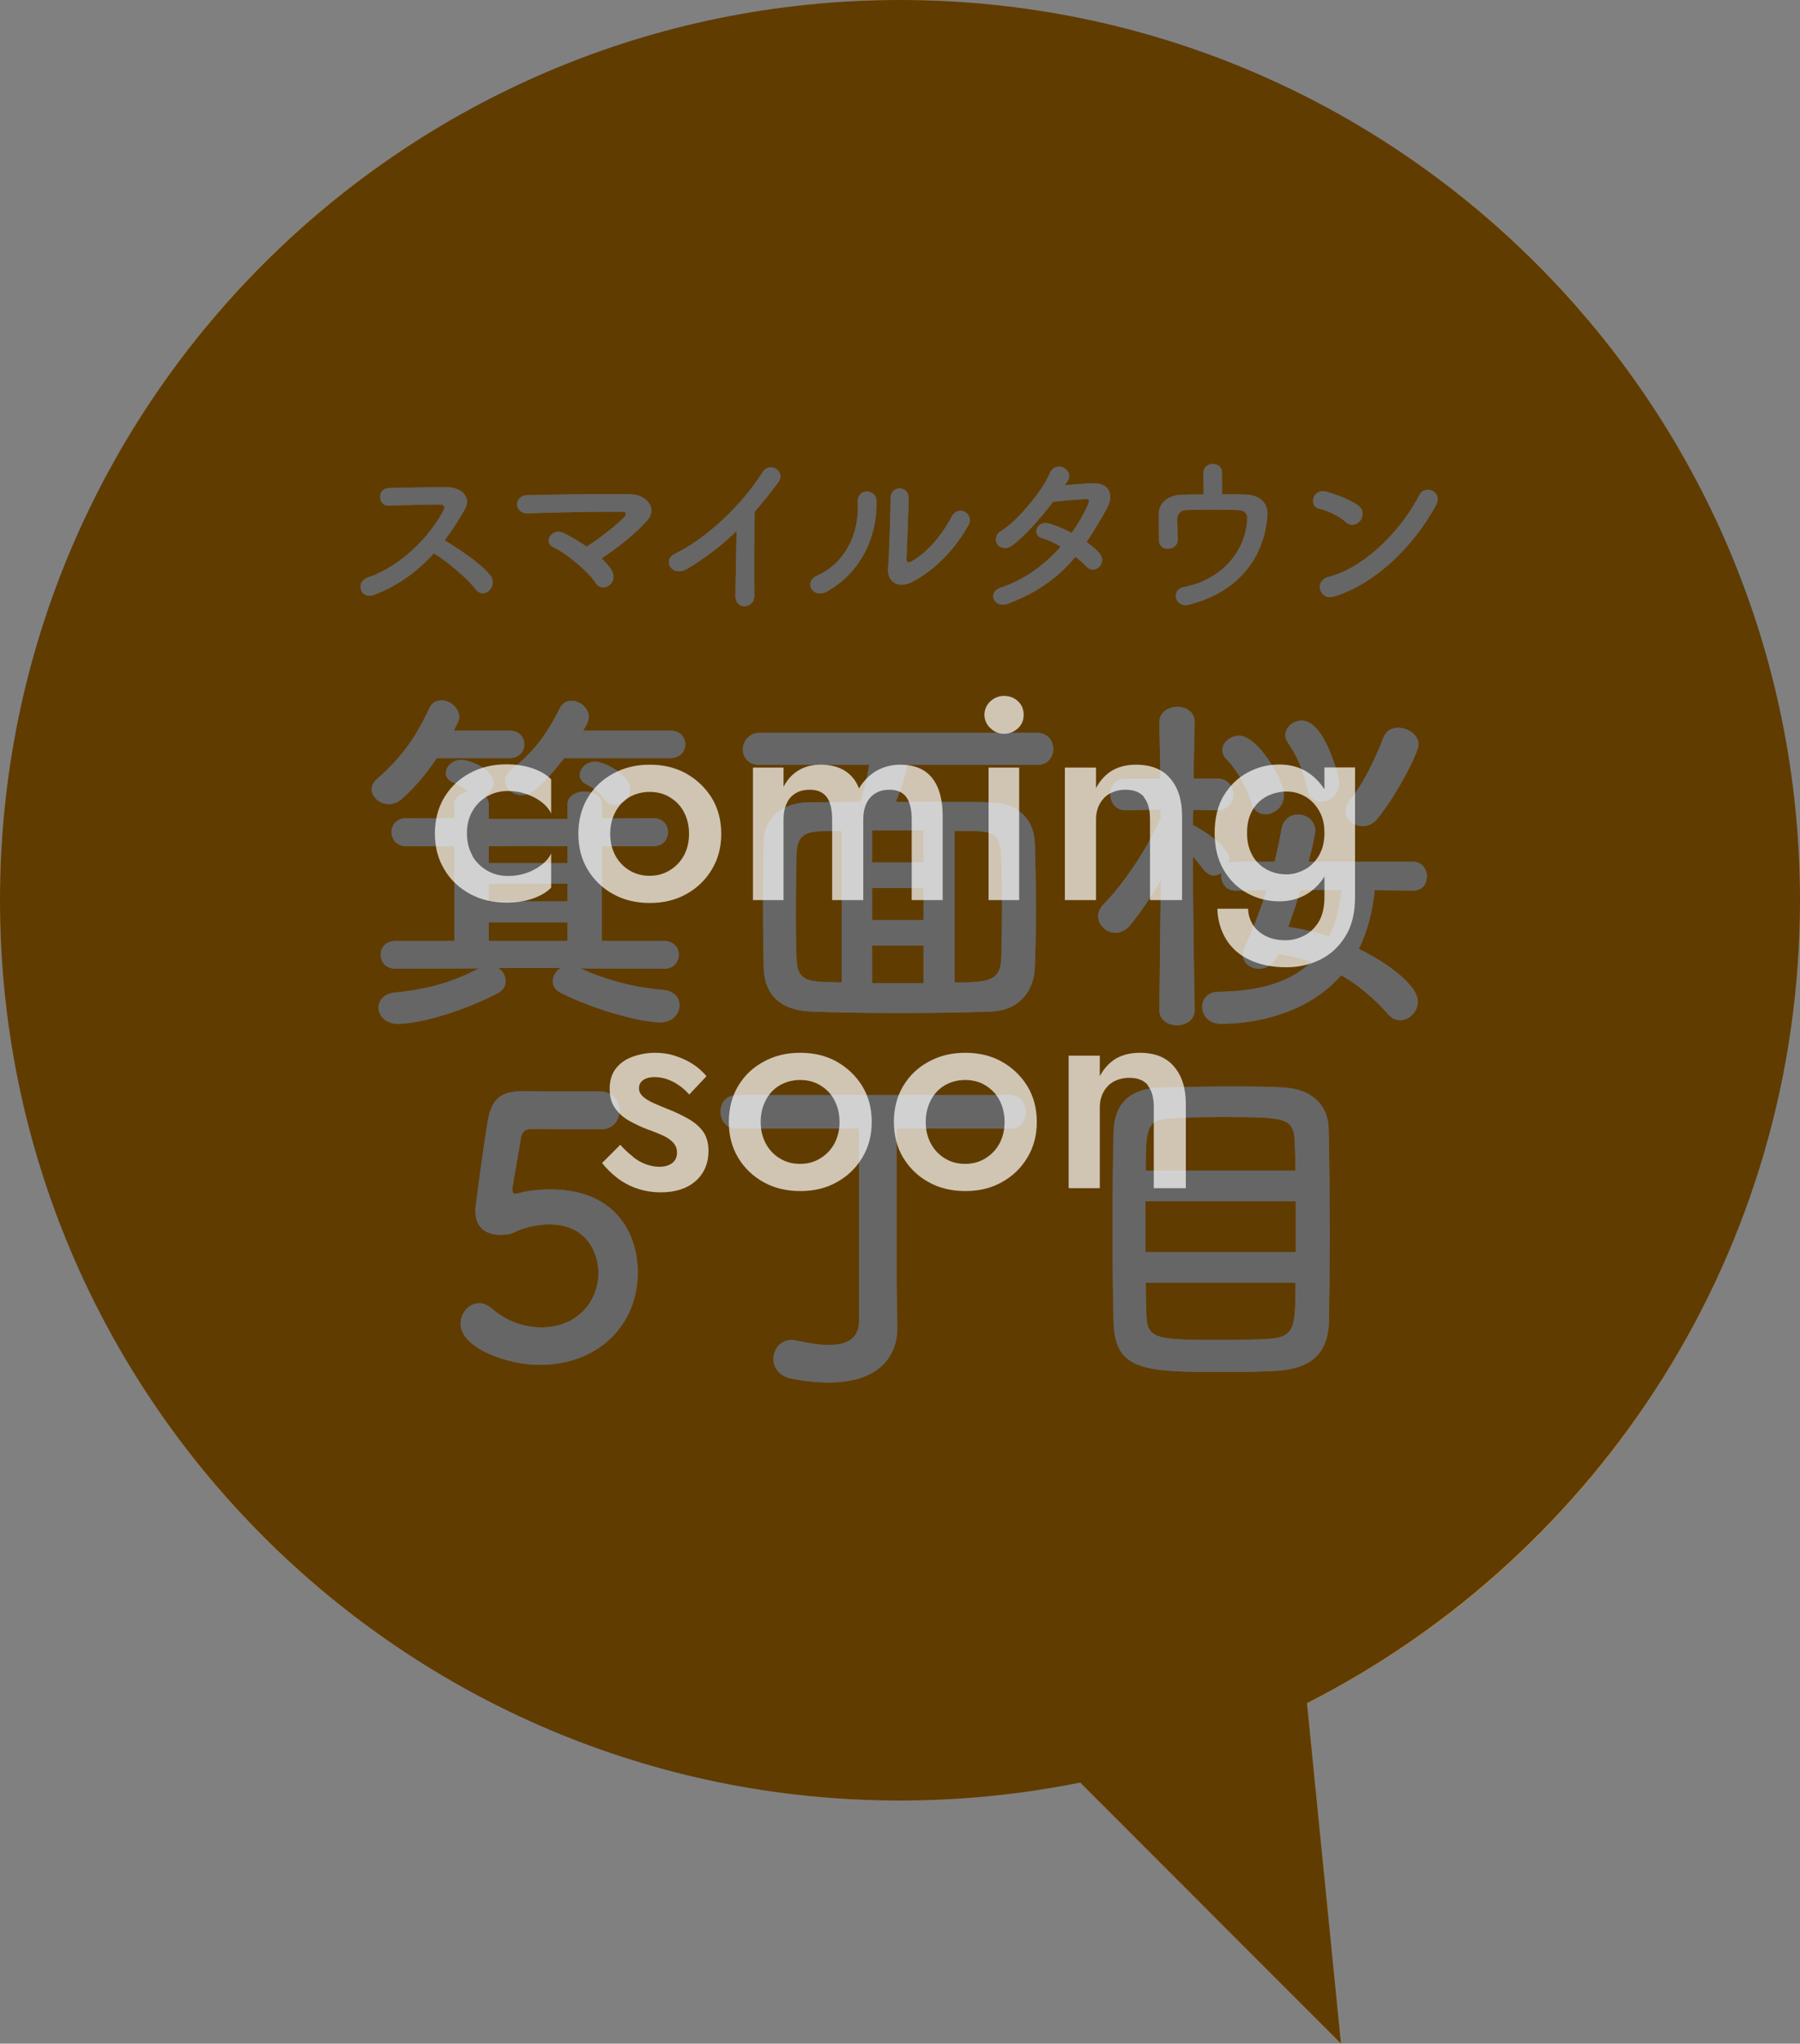 <?xml version="1.0" encoding="UTF-8"?>
<svg id="_レイヤー_2" data-name="レイヤー 2" xmlns="http://www.w3.org/2000/svg" width="100" height="113.5" viewBox="0 0 100 113.5">
  <rect x="0" y="0" width="100" height="113.5" fill="#808080" stroke="none"/>
  <defs>
    <style>
      .cls-1 {
        fill: #f29600;
      }

      .cls-1, .cls-2, .cls-3 {
        stroke-width: 0px;
      }

      .cls-2 {
        fill: #000;
        opacity: .6;
      }

      .cls-4 {
        opacity: .7;
      }

      .cls-3 {
        fill: #fff;
      }
    </style>
  </defs>
  <g id="caption">
    <g>
      <g>
        <polygon class="cls-1" points="72.28 91.29 74.5 113.5 58.72 97.71 72.28 91.29 72.28 91.29"/>
        <g>
          <circle class="cls-1" cx="50" cy="50" r="50"/>
          <g>
            <g>
              <path class="cls-3" d="M24.27,42.1c-.58.86-1.28,1.7-1.98,2.3-.22.18-.46.26-.68.26-.5,0-.96-.38-.96-.82,0-.2.1-.42.34-.62,1.3-1.12,2.14-2.32,2.86-3.88.14-.32.4-.44.68-.44.46,0,.98.4.98.92,0,.16-.02.2-.3.76h3.1c.54,0,.82.38.82.76s-.28.76-.82.76h-4.04ZM32.23,53.78c1.52.68,2.98,1.06,4.62,1.2.62.06.9.44.9.84,0,.48-.38.96-1.08.96-1,0-3.56-.66-5.48-1.62-.34-.16-.48-.42-.48-.66,0-.28.18-.58.44-.74h-3.46c.24.16.4.44.4.72,0,.26-.12.5-.44.68-1.8.94-4.24,1.7-5.54,1.7-.7,0-1.08-.46-1.08-.9,0-.4.3-.78.94-.84,1.66-.16,3.14-.54,4.64-1.34l-4.62.02c-.56,0-.84-.38-.84-.78s.28-.76.84-.76h3.26v-5.26h-2.66c-.56,0-.84-.4-.84-.78,0-.4.28-.78.84-.78l2.66.02v-.78c0-.42.36-.64.78-.7-.28-.28-.56-.4-.88-.54-.26-.1-.38-.3-.38-.5,0-.36.36-.74.86-.74.4,0,1.78.48,1.78,1.28,0,.3-.22.58-.48.72.14.12.22.28.22.48v.8h4.38v-.8c0-.48.48-.72.96-.72s.94.24.94.72v.78l2.86-.02c.54,0,.82.38.82.78s-.28.78-.82.78h-2.86v5.26h3.46c.54,0,.82.38.82.76,0,.4-.28.78-.82.78l-4.66-.02ZM31.53,47l-2.12-.02-2.26.02v.94h4.38v-.94ZM31.53,49.08h-4.38v.98h4.38v-.98ZM31.53,51.22h-4.38v1.04h4.38v-1.04ZM31.35,42.1c-1.44,1.82-1.96,2.06-2.36,2.06-.5,0-.92-.38-.92-.8,0-.2.1-.42.34-.62,1.3-1.04,1.94-1.92,2.7-3.42.14-.28.38-.4.64-.4.46,0,.96.4.96.9,0,.28-.28.7-.32.76h4.86c.54,0,.82.38.82.76s-.28.76-.82.76h-5.9ZM33.59,44.4c-.3-.44-.64-.64-1.02-.84-.26-.14-.36-.34-.36-.52,0-.38.38-.74.88-.74.4,0,1.92.68,1.92,1.54,0,.48-.44.86-.86.86-.22,0-.42-.1-.56-.3Z"/>
              <path class="cls-3" d="M50.41,42.48c-.08.5-.4,1.44-.64,2.06,4.2,0,4.56,0,5.28.02,1.22.02,2.4.72,2.44,2.3.04,1.18.06,2.46.06,3.72,0,1.08-.02,2.16-.06,3.12-.04,1.4-.92,2.44-2.48,2.48-1.62.06-3.34.08-5.02.08s-3.34-.02-4.9-.08c-1.74-.06-2.62-.94-2.66-2.42-.02-1.04-.04-2.1-.04-3.16,0-1.3.02-2.58.04-3.86s1-2.16,2.5-2.18c.9,0,1.88-.02,2.88-.02.2-.66.38-1.44.48-2.06h-6.08c-.64,0-.94-.42-.94-.86s.34-.92.94-.92h15.4c.6,0,.9.44.9.9s-.3.88-.9.88h-7.2ZM46.77,46.14l-1.04.02c-1.14.02-1.46.34-1.48,1.36-.02.9-.04,2.18-.04,3.44,0,.8.02,1.6.04,2.28.04,1.06.44,1.26,1.6,1.3.3,0,.6.02.92.02v-8.42ZM51.31,46.12h-2.86v1.78h2.86v-1.78ZM51.31,49.32h-2.86v1.78h2.86v-1.78ZM51.31,52.52h-2.86v2.08h2.86v-2.08ZM53.03,54.56c1.78,0,2.56-.02,2.6-1.36.02-.84.04-1.8.04-2.78s-.02-1.98-.04-2.9c-.04-1.14-.44-1.34-1.42-1.36-.4,0-.78-.02-1.18-.02v8.42Z"/>
              <path class="cls-3" d="M78.49,49.46l-2.12-.02c-.12,1.24-.42,2.32-.88,3.26,1.76.86,3.28,2.08,3.28,2.92,0,.56-.48,1.04-.98,1.04-.24,0-.48-.1-.68-.34-.76-.86-1.62-1.6-2.6-2.16-1.62,1.88-4.28,2.7-6.7,2.7-.66,0-1.02-.48-1.02-.94,0-.42.3-.84.92-.84,2.2-.02,3.96-.5,5.14-1.66-.58-.2-1.2-.34-1.86-.44l-.04.12c-.2.48-.62.7-1,.7-.46,0-.9-.3-.9-.78,0-.14.04-.3.12-.46.46-1,.86-2.04,1.2-3.12l-1.74.02c-.52,0-.78-.4-.78-.82,0-.06.02-.1.02-.16-.12.08-.28.14-.42.14-.2,0-.4-.1-.58-.32-.18-.22-.38-.5-.6-.74,0,3.08.1,8.52.1,8.52v.02c0,.56-.5.84-.98.84s-.98-.28-.98-.84v-.02l.08-7.22c-.52.92-1.1,1.78-1.7,2.52-.24.3-.54.42-.82.42-.5,0-.96-.42-.96-.9,0-.24.1-.48.32-.7,1.02-1.04,2.34-2.92,3.16-4.78v-.46l-1.94.04h-.02c-.56,0-.84-.44-.84-.88s.28-.88.86-.88h1.92l-.06-3.1v-.02c0-.58.5-.86,1-.86s.96.28.96.86v.02s-.04,1.42-.06,3.1h1.32c.58,0,.88.44.88.88s-.3.88-.86.88h-.02l-1.34-.02-.02.84.04.02c.1.04,1.98,1.08,1.98,1.88,0,.06,0,.14-.02.22.1-.04.22-.08.36-.08h2.18c.14-.58.28-1.18.38-1.78.1-.6.52-.84.92-.84.48,0,.96.34.96.9,0,.14-.16.96-.38,1.72h5.8c.52,0,.78.42.78.82s-.24.78-.76.78h-.02ZM69.53,44.58c-.24-.8-.8-1.82-1.38-2.4-.16-.16-.24-.34-.24-.52,0-.42.44-.8.92-.8,1.06,0,2.5,2.48,2.5,3.32,0,.62-.54,1.04-1.02,1.04-.34,0-.66-.18-.78-.64ZM72.63,43.82c-.14-.82-.6-1.9-1.06-2.54-.12-.16-.16-.3-.16-.46,0-.44.44-.8.92-.8,1.24,0,2.06,3.06,2.06,3.46,0,.66-.5,1.04-.98,1.04-.36,0-.7-.22-.78-.7ZM72.25,49.42c-.2.68-.44,1.38-.68,2.06.76.1,1.54.3,2.28.54.34-.72.58-1.58.68-2.6h-2.28ZM75.71,45.88c-.5,0-.96-.36-.96-.84,0-.16.06-.36.22-.56.88-1.12,1.46-2.42,1.9-3.54.14-.36.46-.52.8-.52.54,0,1.14.38,1.14.94,0,.38-1.12,2.66-2.28,4.1-.24.3-.54.42-.82.42Z"/>
              <path class="cls-3" d="M29.97,75.8c-1.84,0-4.38-.96-4.38-2.28,0-.6.46-1.14,1.04-1.14.22,0,.46.1.7.3.82.72,1.82,1.04,2.74,1.04,2.08,0,3.18-1.52,3.18-3.04,0-.78-.42-2.68-2.74-2.68-.54,0-1.1.12-1.58.28-.28.1-.46.26-.78.28-.1,0-.2.02-.3.02-.88,0-1.44-.4-1.44-1.36,0-.16.4-3.26.7-5.02.2-1.1.66-1.6,1.94-1.6h.14c.58.02.88.02,4.16.02.7,0,1.06.54,1.06,1.08,0,.5-.34,1.02-1.02,1.02-.56,0-3.26-.02-3.86-.02-.38,0-.54.18-.6.54-.1.7-.4,2.3-.46,2.7v.14c0,.16.04.22.16.22.1,0,.26-.06.46-.1.36-.08.9-.14,1.5-.14,3.58,0,4.84,2.42,4.84,4.6,0,2.92-2.18,5.14-5.46,5.14Z"/>
              <path class="cls-3" d="M49.85,73.68v.08c0,1.5-.96,3.02-3.8,3.02-.62,0-1.3-.06-2.1-.22-.68-.14-.98-.62-.98-1.08,0-.54.38-1.06,1.02-1.06.08,0,.18.02.28.04.68.14,1.28.24,1.78.24,1.04,0,1.68-.38,1.68-1.38v-10.64h-6.78c-.62,0-.92-.46-.92-.94s.3-.92.92-.92h15.18c.56,0,.86.48.86.94s-.28.92-.86.92h-6.32v8.62l.04,2.38Z"/>
              <path class="cls-3" d="M70.77,76.14c-.78.04-1.7.06-2.62.06-4.54,0-6.2-.04-6.28-2.74-.04-1.2-.06-3.2-.06-5.24s.02-4.1.06-5.42c.06-1.58.98-2.34,2.58-2.4.82-.02,2.56-.06,4.14-.06,1.08,0,2.1.02,2.74.06,1.34.08,2.42.78,2.48,2.24.04,1.28.06,3.66.06,5.92,0,1.98-.02,3.86-.04,4.86-.06,1.86-1.12,2.64-3.06,2.72ZM71.99,66.72h-8.36v2.82h8.36v-2.82ZM71.97,65.02c0-.64-.02-1.2-.04-1.62-.06-1.34-.52-1.36-4.02-1.36-1.1,0-2.14.02-2.78.06-1.4.08-1.48.42-1.48,2.92h8.32ZM63.65,71.24c0,.74.02,1.38.04,1.82.04,1.34.62,1.36,4.26,1.36.9,0,1.82-.02,2.48-.06,1.54-.08,1.54-.68,1.54-3.12h-8.32Z"/>
            </g>
            <g>
              <path class="cls-3" d="M20.77,33.04c-.73.27-1.07-.71-.32-.97,1.82-.63,3.4-2.23,4.19-3.72.09-.17.05-.33-.17-.33-.63-.01-2.01.04-2.89.06-.6.02-.64-.94,0-.97.73-.03,2.2-.05,3.21-.05.9,0,1.41.57,1.02,1.25-.34.59-.7,1.16-1.11,1.7.83.5,2.1,1.34,2.56,1.98.4.56-.35,1.34-.82.75-.49-.61-1.52-1.52-2.34-2.01-.88.98-1.96,1.79-3.33,2.31Z"/>
              <path class="cls-3" d="M34,31.73c.18.34.04.65-.19.8s-.54.14-.73-.17c-.36-.57-1.55-1.6-2.36-1.98-.55-.26-.07-1.12.63-.76.38.19.82.45,1.24.74.57-.35,1.6-1.14,2.06-1.6.13-.13.21-.34-.09-.34-1.25-.01-3.69.03-5.24.09-.75.03-.82-.99,0-1.01,1.57-.03,4.03-.08,5.69-.05.9.01,1.55.77.94,1.46-.6.69-1.64,1.52-2.53,2.1.25.24.46.48.59.72Z"/>
              <path class="cls-3" d="M38.23,31.56c-.92.56-1.44-.46-.76-.79,1.84-.9,3.75-2.74,4.88-4.52.44-.69,1.32-.05.89.53-.45.6-.88,1.14-1.31,1.64-.03,1.02-.05,3.64-.02,4.64.02.76-1.06.85-1.05.03,0-.8.05-2.43.06-3.6-.79.77-1.65,1.44-2.69,2.07Z"/>
              <path class="cls-3" d="M45.38,31.98c1.48-.66,2.37-2.2,2.28-4.11-.04-.77,1.01-.72,1.03-.08.07,1.89-.79,3.97-2.75,5.06-.77.43-1.32-.53-.56-.87ZM50.63,32.34c-.65.32-1.36.06-1.29-.8.07-.9.14-3.28.14-3.87,0-.73,1.01-.72,1,0,0,.39-.11,3.03-.12,3.37,0,.22.11.24.3.13.86-.49,1.65-1.42,2.23-2.5.36-.67,1.26-.12.91.5-.69,1.24-1.81,2.48-3.17,3.17Z"/>
              <path class="cls-3" d="M56.02,33.52c-.8.31-1.19-.63-.43-.88,1.38-.46,2.49-1.32,3.34-2.28-.36-.22-.73-.39-1.05-.48-.56-.15-.3-1,.4-.8.37.1.82.29,1.26.52.34-.48.62-.97.84-1.43.19-.41.15-.46-.11-.45-.4.01-1.43.11-1.77.15-.7.92-1.62,1.97-2.29,2.44-.67.46-1.26-.41-.58-.83.97-.6,2.31-2.29,2.67-3.15.35-.85,1.38-.23,1.03.35-.05.08-.11.17-.18.27.49-.04,1.04-.09,1.52-.11,1.03-.03,1.21.69.82,1.4-.37.67-.74,1.29-1.13,1.86.28.2.54.41.72.63.23.27.16.59-.02.76-.18.17-.48.22-.71-.03-.15-.16-.36-.35-.6-.54-.89,1.07-2.01,1.94-3.73,2.6Z"/>
              <path class="cls-3" d="M67.89,27.45c.47,0,.92.01,1.31.02.72.02,1.25.4,1.21,1.13-.13,2.13-1.4,4.24-4.39,4.99-.71.18-1.01-.83-.26-.98,2.35-.47,3.45-2.21,3.53-3.75.02-.32-.13-.51-.47-.53-.82-.04-2.37-.03-2.96,0-.33.02-.46.28-.46.5,0,.24.02.85.03,1.15,0,.62-1.03.68-1.04.05-.01-.29,0-.94-.01-1.44-.02-.88.84-1.1,1.23-1.11s.82-.02,1.26-.02c0-.39-.01-.95-.01-1.2,0-.33.26-.49.52-.49s.51.16.51.47v1.21Z"/>
              <path class="cls-3" d="M74.76,28.99c-.37-.34-1.01-.63-1.48-.74-.6-.14-.35-1.15.41-.94.53.15,1.28.42,1.76.76.31.22.29.6.13.83-.16.23-.51.37-.82.09ZM74.15,33.12c-.85.27-1.17-.87-.34-1.08,2.01-.51,4.03-2.58,5.04-4.54.32-.62,1.35-.2.91.59-1.24,2.25-3.31,4.3-5.61,5.03Z"/>
            </g>
          </g>
        </g>
      </g>
      <g>
        <g>
          <path class="cls-3" d="M24.27,42.1c-.58.86-1.28,1.7-1.98,2.3-.22.18-.46.26-.68.26-.5,0-.96-.38-.96-.82,0-.2.1-.42.34-.62,1.3-1.12,2.14-2.32,2.86-3.88.14-.32.4-.44.68-.44.46,0,.98.4.98.92,0,.16-.02.2-.3.76h3.1c.54,0,.82.38.82.76s-.28.76-.82.76h-4.04ZM32.23,53.78c1.52.68,2.98,1.06,4.62,1.2.62.06.9.44.9.84,0,.48-.38.96-1.08.96-1,0-3.56-.66-5.48-1.62-.34-.16-.48-.42-.48-.66,0-.28.18-.58.44-.74h-3.46c.24.16.4.44.4.72,0,.26-.12.5-.44.68-1.8.94-4.24,1.7-5.54,1.7-.7,0-1.08-.46-1.08-.9,0-.4.3-.78.94-.84,1.66-.16,3.14-.54,4.64-1.34l-4.62.02c-.56,0-.84-.38-.84-.78s.28-.76.84-.76h3.26v-5.26h-2.66c-.56,0-.84-.4-.84-.78,0-.4.28-.78.84-.78l2.66.02v-.78c0-.42.36-.64.78-.7-.28-.28-.56-.4-.88-.54-.26-.1-.38-.3-.38-.5,0-.36.36-.74.86-.74.4,0,1.78.48,1.78,1.28,0,.3-.22.58-.48.72.14.12.22.28.22.48v.8h4.38v-.8c0-.48.48-.72.96-.72s.94.24.94.72v.78l2.86-.02c.54,0,.82.38.82.78s-.28.78-.82.78h-2.86v5.26h3.46c.54,0,.82.38.82.76,0,.4-.28.78-.82.78l-4.66-.02ZM31.53,47l-2.12-.02-2.26.02v.94h4.38v-.94ZM31.53,49.08h-4.38v.98h4.38v-.98ZM31.53,51.22h-4.38v1.04h4.38v-1.04ZM31.35,42.1c-1.44,1.82-1.96,2.06-2.36,2.06-.5,0-.92-.38-.92-.8,0-.2.1-.42.34-.62,1.3-1.04,1.94-1.92,2.7-3.42.14-.28.38-.4.64-.4.46,0,.96.4.96.9,0,.28-.28.7-.32.76h4.86c.54,0,.82.38.82.76s-.28.76-.82.76h-5.9ZM33.59,44.4c-.3-.44-.64-.64-1.02-.84-.26-.14-.36-.34-.36-.52,0-.38.38-.74.88-.74.4,0,1.92.68,1.92,1.54,0,.48-.44.86-.86.86-.22,0-.42-.1-.56-.3Z"/>
          <path class="cls-3" d="M50.41,42.48c-.08.5-.4,1.44-.64,2.06,4.2,0,4.56,0,5.28.02,1.22.02,2.4.72,2.44,2.3.04,1.18.06,2.46.06,3.72,0,1.08-.02,2.16-.06,3.12-.04,1.4-.92,2.44-2.48,2.48-1.62.06-3.34.08-5.02.08s-3.34-.02-4.9-.08c-1.74-.06-2.62-.94-2.66-2.42-.02-1.04-.04-2.1-.04-3.16,0-1.3.02-2.58.04-3.86s1-2.16,2.5-2.18c.9,0,1.88-.02,2.88-.02.2-.66.38-1.44.48-2.06h-6.08c-.64,0-.94-.42-.94-.86s.34-.92.94-.92h15.4c.6,0,.9.44.9.9s-.3.88-.9.88h-7.2ZM46.77,46.14l-1.04.02c-1.14.02-1.46.34-1.48,1.36-.02.9-.04,2.18-.04,3.44,0,.8.02,1.6.04,2.28.04,1.06.44,1.26,1.6,1.3.3,0,.6.02.92.02v-8.42ZM51.31,46.12h-2.86v1.78h2.86v-1.78ZM51.31,49.32h-2.86v1.78h2.86v-1.78ZM51.31,52.52h-2.86v2.08h2.86v-2.08ZM53.03,54.56c1.78,0,2.56-.02,2.6-1.36.02-.84.04-1.8.04-2.78s-.02-1.98-.04-2.9c-.04-1.14-.44-1.34-1.42-1.36-.4,0-.78-.02-1.18-.02v8.42Z"/>
          <path class="cls-3" d="M78.49,49.46l-2.12-.02c-.12,1.24-.42,2.32-.88,3.26,1.76.86,3.28,2.08,3.28,2.92,0,.56-.48,1.04-.98,1.04-.24,0-.48-.1-.68-.34-.76-.86-1.62-1.6-2.6-2.16-1.62,1.88-4.28,2.7-6.7,2.7-.66,0-1.02-.48-1.02-.94,0-.42.3-.84.92-.84,2.2-.02,3.96-.5,5.14-1.66-.58-.2-1.2-.34-1.86-.44l-.04.12c-.2.48-.62.7-1,.7-.46,0-.9-.3-.9-.78,0-.14.04-.3.12-.46.46-1,.86-2.04,1.2-3.12l-1.74.02c-.52,0-.78-.4-.78-.82,0-.06.02-.1.02-.16-.12.08-.28.14-.42.14-.2,0-.4-.1-.58-.32-.18-.22-.38-.5-.6-.74,0,3.08.1,8.52.1,8.52v.02c0,.56-.5.84-.98.84s-.98-.28-.98-.84v-.02l.08-7.22c-.52.92-1.1,1.78-1.7,2.52-.24.3-.54.42-.82.42-.5,0-.96-.42-.96-.9,0-.24.1-.48.32-.7,1.02-1.04,2.34-2.92,3.16-4.78v-.46l-1.94.04h-.02c-.56,0-.84-.44-.84-.88s.28-.88.86-.88h1.92l-.06-3.1v-.02c0-.58.5-.86,1-.86s.96.28.96.86v.02s-.04,1.42-.06,3.1h1.32c.58,0,.88.44.88.88s-.3.88-.86.88h-.02l-1.34-.02-.02.84.04.02c.1.04,1.98,1.08,1.98,1.88,0,.06,0,.14-.02.22.1-.04.22-.08.36-.08h2.18c.14-.58.28-1.18.38-1.78.1-.6.52-.84.92-.84.48,0,.96.34.96.9,0,.14-.16.96-.38,1.72h5.8c.52,0,.78.42.78.82s-.24.78-.76.78h-.02ZM69.53,44.58c-.24-.8-.8-1.82-1.38-2.4-.16-.16-.24-.34-.24-.52,0-.42.44-.8.92-.8,1.06,0,2.5,2.48,2.5,3.32,0,.62-.54,1.04-1.02,1.04-.34,0-.66-.18-.78-.64ZM72.63,43.82c-.14-.82-.6-1.9-1.06-2.54-.12-.16-.16-.3-.16-.46,0-.44.44-.8.92-.8,1.24,0,2.06,3.06,2.06,3.46,0,.66-.5,1.04-.98,1.04-.36,0-.7-.22-.78-.7ZM72.25,49.42c-.2.68-.44,1.38-.68,2.06.76.1,1.54.3,2.28.54.34-.72.58-1.58.68-2.6h-2.28ZM75.71,45.88c-.5,0-.96-.36-.96-.84,0-.16.06-.36.22-.56.88-1.12,1.46-2.42,1.9-3.54.14-.36.46-.52.8-.52.54,0,1.14.38,1.14.94,0,.38-1.12,2.66-2.28,4.1-.24.3-.54.42-.82.42Z"/>
          <path class="cls-3" d="M29.97,75.8c-1.84,0-4.38-.96-4.38-2.28,0-.6.46-1.14,1.04-1.14.22,0,.46.1.7.3.82.72,1.82,1.04,2.74,1.04,2.08,0,3.18-1.52,3.18-3.04,0-.78-.42-2.68-2.74-2.68-.54,0-1.1.12-1.58.28-.28.1-.46.26-.78.28-.1,0-.2.02-.3.02-.88,0-1.44-.4-1.44-1.36,0-.16.4-3.26.7-5.02.2-1.1.66-1.6,1.94-1.6h.14c.58.02.88.02,4.16.02.7,0,1.06.54,1.06,1.08,0,.5-.34,1.02-1.02,1.02-.56,0-3.26-.02-3.86-.02-.38,0-.54.18-.6.54-.1.7-.4,2.3-.46,2.7v.14c0,.16.04.22.16.22.1,0,.26-.06.46-.1.36-.08.9-.14,1.5-.14,3.58,0,4.84,2.42,4.84,4.6,0,2.92-2.18,5.14-5.46,5.14Z"/>
          <path class="cls-3" d="M49.85,73.68v.08c0,1.5-.96,3.02-3.8,3.02-.62,0-1.3-.06-2.1-.22-.68-.14-.98-.62-.98-1.08,0-.54.38-1.06,1.02-1.06.08,0,.18.02.28.04.68.14,1.28.24,1.78.24,1.04,0,1.68-.38,1.68-1.38v-10.64h-6.78c-.62,0-.92-.46-.92-.94s.3-.92.92-.92h15.18c.56,0,.86.48.86.94s-.28.92-.86.92h-6.32v8.62l.04,2.38Z"/>
          <path class="cls-3" d="M70.77,76.14c-.78.04-1.7.06-2.62.06-4.54,0-6.2-.04-6.28-2.74-.04-1.2-.06-3.2-.06-5.24s.02-4.1.06-5.42c.06-1.58.98-2.34,2.58-2.4.82-.02,2.56-.06,4.14-.06,1.08,0,2.1.02,2.74.06,1.34.08,2.42.78,2.48,2.24.04,1.28.06,3.66.06,5.92,0,1.98-.02,3.86-.04,4.86-.06,1.86-1.12,2.64-3.06,2.72ZM71.99,66.72h-8.36v2.82h8.36v-2.82ZM71.97,65.02c0-.64-.02-1.2-.04-1.62-.06-1.34-.52-1.36-4.02-1.36-1.1,0-2.14.02-2.78.06-1.4.08-1.48.42-1.48,2.92h8.32ZM63.65,71.24c0,.74.02,1.38.04,1.82.04,1.34.62,1.36,4.26,1.36.9,0,1.82-.02,2.48-.06,1.54-.08,1.54-.68,1.54-3.12h-8.32Z"/>
        </g>
        <g>
          <path class="cls-3" d="M20.77,33.04c-.73.27-1.07-.71-.32-.97,1.82-.63,3.4-2.23,4.19-3.72.09-.17.05-.33-.17-.33-.63-.01-2.01.04-2.89.06-.6.02-.64-.94,0-.97.73-.03,2.2-.05,3.21-.05.9,0,1.41.57,1.02,1.25-.34.59-.7,1.16-1.11,1.7.83.5,2.1,1.34,2.56,1.98.4.56-.35,1.34-.82.75-.49-.61-1.52-1.52-2.34-2.01-.88.98-1.96,1.79-3.33,2.31Z"/>
          <path class="cls-3" d="M34,31.73c.18.34.04.65-.19.8s-.54.14-.73-.17c-.36-.57-1.55-1.6-2.36-1.98-.55-.26-.07-1.12.63-.76.38.19.82.45,1.24.74.57-.35,1.6-1.14,2.06-1.6.13-.13.21-.34-.09-.34-1.25-.01-3.69.03-5.24.09-.75.03-.82-.99,0-1.01,1.57-.03,4.03-.08,5.69-.05.9.01,1.55.77.94,1.46-.6.69-1.64,1.52-2.53,2.1.25.24.46.48.59.72Z"/>
          <path class="cls-3" d="M38.23,31.56c-.92.56-1.44-.46-.76-.79,1.84-.9,3.75-2.74,4.88-4.52.44-.69,1.32-.05.89.53-.45.6-.88,1.14-1.31,1.64-.03,1.02-.05,3.64-.02,4.64.02.76-1.06.85-1.05.03,0-.8.05-2.43.06-3.6-.79.77-1.65,1.44-2.69,2.07Z"/>
          <path class="cls-3" d="M45.38,31.98c1.48-.66,2.37-2.2,2.28-4.11-.04-.77,1.01-.72,1.03-.08.07,1.89-.79,3.97-2.75,5.06-.77.43-1.32-.53-.56-.87ZM50.63,32.34c-.65.32-1.36.06-1.29-.8.07-.9.14-3.28.14-3.87,0-.73,1.01-.72,1,0,0,.39-.11,3.03-.12,3.37,0,.22.11.24.3.13.86-.49,1.65-1.42,2.23-2.5.36-.67,1.26-.12.91.5-.69,1.24-1.81,2.48-3.17,3.17Z"/>
          <path class="cls-3" d="M56.02,33.52c-.8.31-1.19-.63-.43-.88,1.38-.46,2.49-1.32,3.34-2.28-.36-.22-.73-.39-1.05-.48-.56-.15-.3-1,.4-.8.37.1.82.29,1.26.52.34-.48.62-.97.84-1.43.19-.41.15-.46-.11-.45-.4.01-1.43.11-1.77.15-.7.92-1.62,1.97-2.29,2.44-.67.46-1.26-.41-.58-.83.97-.6,2.31-2.29,2.67-3.15.35-.85,1.38-.23,1.03.35-.05.08-.11.17-.18.27.49-.04,1.04-.09,1.52-.11,1.03-.03,1.21.69.82,1.4-.37.67-.74,1.29-1.13,1.86.28.2.54.41.72.63.23.27.16.59-.02.76-.18.17-.48.22-.71-.03-.15-.16-.36-.35-.6-.54-.89,1.07-2.01,1.94-3.73,2.6Z"/>
          <path class="cls-3" d="M67.89,27.45c.47,0,.92.01,1.31.02.72.02,1.25.4,1.21,1.13-.13,2.13-1.4,4.24-4.39,4.99-.71.18-1.01-.83-.26-.98,2.35-.47,3.45-2.21,3.53-3.75.02-.32-.13-.51-.47-.53-.82-.04-2.37-.03-2.96,0-.33.02-.46.28-.46.5,0,.24.02.85.03,1.15,0,.62-1.03.68-1.04.05-.01-.29,0-.94-.01-1.44-.02-.88.84-1.1,1.23-1.11s.82-.02,1.26-.02c0-.39-.01-.95-.01-1.2,0-.33.26-.49.52-.49s.51.16.51.47v1.21Z"/>
          <path class="cls-3" d="M74.76,28.99c-.37-.34-1.01-.63-1.48-.74-.6-.14-.35-1.15.41-.94.53.15,1.28.42,1.76.76.31.22.29.6.13.83-.16.23-.51.37-.82.09ZM74.15,33.12c-.85.27-1.17-.87-.34-1.08,2.01-.51,4.03-2.58,5.04-4.54.32-.62,1.35-.2.91.59-1.24,2.25-3.31,4.3-5.61,5.03Z"/>
        </g>
      </g>
      <g>
        <path class="cls-2" d="M100,50C100,22.39,77.61,0,50,0S0,22.39,0,50s22.39,50,50,50c3.43,0,6.77-.35,10.01-1l14.49,14.5-1.89-18.91c16.25-8.26,27.39-25.12,27.39-44.59Z"/>
        <g class="cls-4">
          <path class="cls-3" d="M26.24,47.53c.2.35.48.62.82.82s.73.3,1.16.3c.35,0,.69-.05,1.01-.16.32-.11.6-.26.85-.45.25-.19.43-.41.54-.64v1.9c-.26.26-.6.46-1.04.61s-.92.22-1.44.22c-.76,0-1.44-.16-2.04-.49-.6-.33-1.08-.78-1.42-1.36-.35-.58-.52-1.25-.52-1.99s.17-1.42.52-2c.35-.58.82-1.03,1.42-1.35.6-.33,1.28-.49,2.04-.49.52,0,1,.07,1.44.22s.78.35,1.04.61v1.9c-.12-.25-.3-.46-.55-.65-.25-.19-.54-.33-.86-.44-.32-.11-.65-.16-.99-.16-.43,0-.81.1-1.16.3s-.62.48-.82.83-.3.76-.3,1.22.1.88.3,1.22Z"/>
          <path class="cls-3" d="M32.65,44.31c.35-.58.82-1.03,1.42-1.35.6-.33,1.27-.49,2.03-.49s1.43.16,2.02.49c.59.33,1.06.78,1.42,1.35.35.58.53,1.24.53,2s-.18,1.41-.53,1.99c-.35.58-.82,1.03-1.42,1.36-.59.33-1.27.49-2.02.49s-1.44-.16-2.03-.49c-.6-.33-1.07-.78-1.42-1.36-.35-.58-.52-1.25-.52-1.99s.17-1.42.52-2ZM34.19,47.52c.19.35.45.62.78.82.33.2.7.3,1.12.3s.78-.1,1.11-.3.6-.47.79-.82c.19-.35.29-.75.29-1.21s-.1-.86-.29-1.22-.46-.62-.79-.82-.71-.29-1.11-.29-.79.1-1.12.29c-.33.19-.59.46-.78.82s-.29.76-.29,1.22.1.86.29,1.21Z"/>
          <path class="cls-3" d="M52.38,49.99h-1.73v-4.48c0-.55-.1-.97-.3-1.24s-.51-.41-.94-.41c-.29,0-.54.06-.76.19-.22.13-.39.31-.51.56-.12.25-.18.54-.18.9v4.48h-1.73v-4.48c0-.55-.1-.97-.3-1.24s-.51-.41-.94-.41c-.3,0-.56.06-.78.19s-.39.31-.5.56c-.12.25-.18.54-.18.9v4.48h-1.7v-7.36h1.7v1.07c.21-.41.49-.71.84-.92.35-.21.75-.31,1.22-.31.54,0,.99.11,1.35.34s.62.55.78.98c.26-.43.58-.75.97-.98.39-.22.83-.34,1.34-.34s.96.11,1.3.33c.35.22.6.54.78.97.17.43.26.94.26,1.55v4.67Z"/>
          <path class="cls-3" d="M55.02,38.95c.22-.2.47-.3.76-.3.31,0,.57.1.78.3s.31.45.31.75-.1.54-.31.74-.47.31-.78.31c-.29,0-.54-.1-.76-.31-.22-.21-.33-.46-.33-.74s.11-.55.33-.75ZM56.62,42.63v7.36h-1.7v-7.36h1.7Z"/>
          <path class="cls-3" d="M63.57,44.28c-.22-.28-.57-.42-1.04-.42-.32,0-.6.07-.85.2-.25.13-.44.33-.58.58-.14.25-.21.54-.21.87v4.48h-1.73v-7.36h1.73v1.14c.23-.44.54-.76.9-.98.37-.21.81-.32,1.32-.32.83,0,1.47.25,1.9.76.44.51.66,1.2.66,2.09v4.67h-1.78v-4.48c0-.54-.11-.95-.34-1.23Z"/>
          <path class="cls-3" d="M67.98,44.2c.33-.56.77-.99,1.32-1.29.55-.3,1.14-.45,1.77-.45s1.16.15,1.62.46.83.74,1.1,1.3.41,1.25.41,2.05-.14,1.47-.41,2.03c-.27.57-.64,1-1.1,1.3s-1.01.46-1.62.46-1.22-.15-1.77-.45c-.55-.3-.99-.73-1.32-1.3s-.5-1.25-.5-2.05.17-1.51.5-2.07ZM69.34,50.48c.01.33.1.63.28.9.18.27.42.47.73.62.31.15.67.22,1.07.22.36,0,.71-.09,1.04-.26s.6-.43.81-.78c.21-.35.31-.81.31-1.36v-7.2h1.7v7.2c0,.89-.18,1.62-.54,2.19-.36.58-.82,1-1.4,1.29-.58.28-1.2.42-1.87.42-.8,0-1.48-.14-2.05-.41s-1-.65-1.3-1.14c-.3-.49-.47-1.06-.49-1.7h1.71ZM69.58,47.52c.2.34.47.6.81.78.34.18.7.26,1.1.26.33,0,.66-.09.98-.26.33-.17.59-.43.8-.78s.31-.77.31-1.26c0-.38-.06-.72-.18-1-.12-.28-.29-.52-.49-.72-.2-.2-.43-.34-.68-.44-.25-.1-.5-.14-.74-.14-.39,0-.76.09-1.1.26-.34.18-.61.43-.81.78-.2.34-.3.76-.3,1.26s.1.91.3,1.25Z"/>
          <path class="cls-3" d="M35.15,64.24c.24.19.48.33.73.42.25.09.49.14.74.14.31,0,.55-.07.73-.21.18-.14.26-.33.26-.58,0-.21-.07-.4-.21-.55-.14-.15-.33-.29-.58-.4-.25-.11-.53-.23-.86-.34-.33-.13-.66-.28-.98-.46-.33-.18-.59-.41-.8-.7s-.31-.65-.31-1.09.11-.82.34-1.12c.23-.3.54-.52.93-.66.39-.14.81-.22,1.26-.22.41,0,.79.06,1.14.18.36.12.68.27.97.46s.53.41.74.66l-.96,1.02c-.25-.29-.54-.52-.88-.7-.34-.18-.69-.27-1.06-.27-.25,0-.45.05-.61.16-.16.11-.24.26-.24.46,0,.17.07.32.22.46.14.13.34.25.58.36.24.11.51.22.81.34.41.16.78.34,1.12.53s.62.43.82.7.31.64.31,1.09c0,.69-.24,1.25-.71,1.67-.48.42-1.12.63-1.93.63-.5,0-.96-.08-1.38-.23-.42-.15-.79-.36-1.1-.61-.31-.25-.58-.51-.79-.79l1.01-1.01c.23.26.47.48.71.66Z"/>
          <path class="cls-3" d="M41.01,60.31c.35-.58.82-1.03,1.42-1.35.6-.33,1.27-.49,2.03-.49s1.43.16,2.02.49c.59.33,1.06.78,1.42,1.35.35.58.53,1.24.53,2s-.18,1.41-.53,1.99c-.35.58-.82,1.03-1.42,1.36-.59.33-1.27.49-2.02.49s-1.44-.16-2.03-.49c-.6-.33-1.07-.78-1.42-1.36-.35-.58-.52-1.25-.52-1.99s.17-1.42.52-2ZM42.55,63.52c.19.35.45.62.78.82.33.2.7.3,1.12.3s.78-.1,1.11-.3.6-.47.79-.82c.19-.35.29-.75.29-1.21s-.1-.86-.29-1.22-.46-.62-.79-.82-.71-.29-1.11-.29-.79.1-1.12.29c-.33.19-.59.46-.78.82s-.29.76-.29,1.22.1.86.29,1.21Z"/>
          <path class="cls-3" d="M50.18,60.31c.35-.58.82-1.03,1.42-1.35.6-.33,1.27-.49,2.03-.49s1.43.16,2.02.49c.59.33,1.06.78,1.42,1.35.35.58.53,1.24.53,2s-.18,1.41-.53,1.99c-.35.58-.82,1.03-1.42,1.36-.59.33-1.27.49-2.02.49s-1.44-.16-2.03-.49c-.6-.33-1.07-.78-1.42-1.36-.35-.58-.52-1.25-.52-1.99s.17-1.42.52-2ZM51.72,63.52c.19.35.45.62.78.82.33.2.7.3,1.12.3s.78-.1,1.11-.3.6-.47.79-.82c.19-.35.29-.75.29-1.21s-.1-.86-.29-1.22-.46-.62-.79-.82-.71-.29-1.11-.29-.79.1-1.12.29c-.33.19-.59.46-.78.82s-.29.76-.29,1.22.1.86.29,1.21Z"/>
          <path class="cls-3" d="M63.78,60.28c-.22-.28-.57-.42-1.04-.42-.32,0-.6.07-.85.2-.25.13-.44.33-.58.58-.14.25-.21.54-.21.87v4.48h-1.73v-7.36h1.73v1.14c.23-.44.54-.76.9-.98.37-.21.81-.32,1.32-.32.83,0,1.47.25,1.9.76.44.51.66,1.2.66,2.09v4.67h-1.78v-4.48c0-.54-.11-.95-.34-1.23Z"/>
        </g>
      </g>
    </g>
  </g>
</svg>